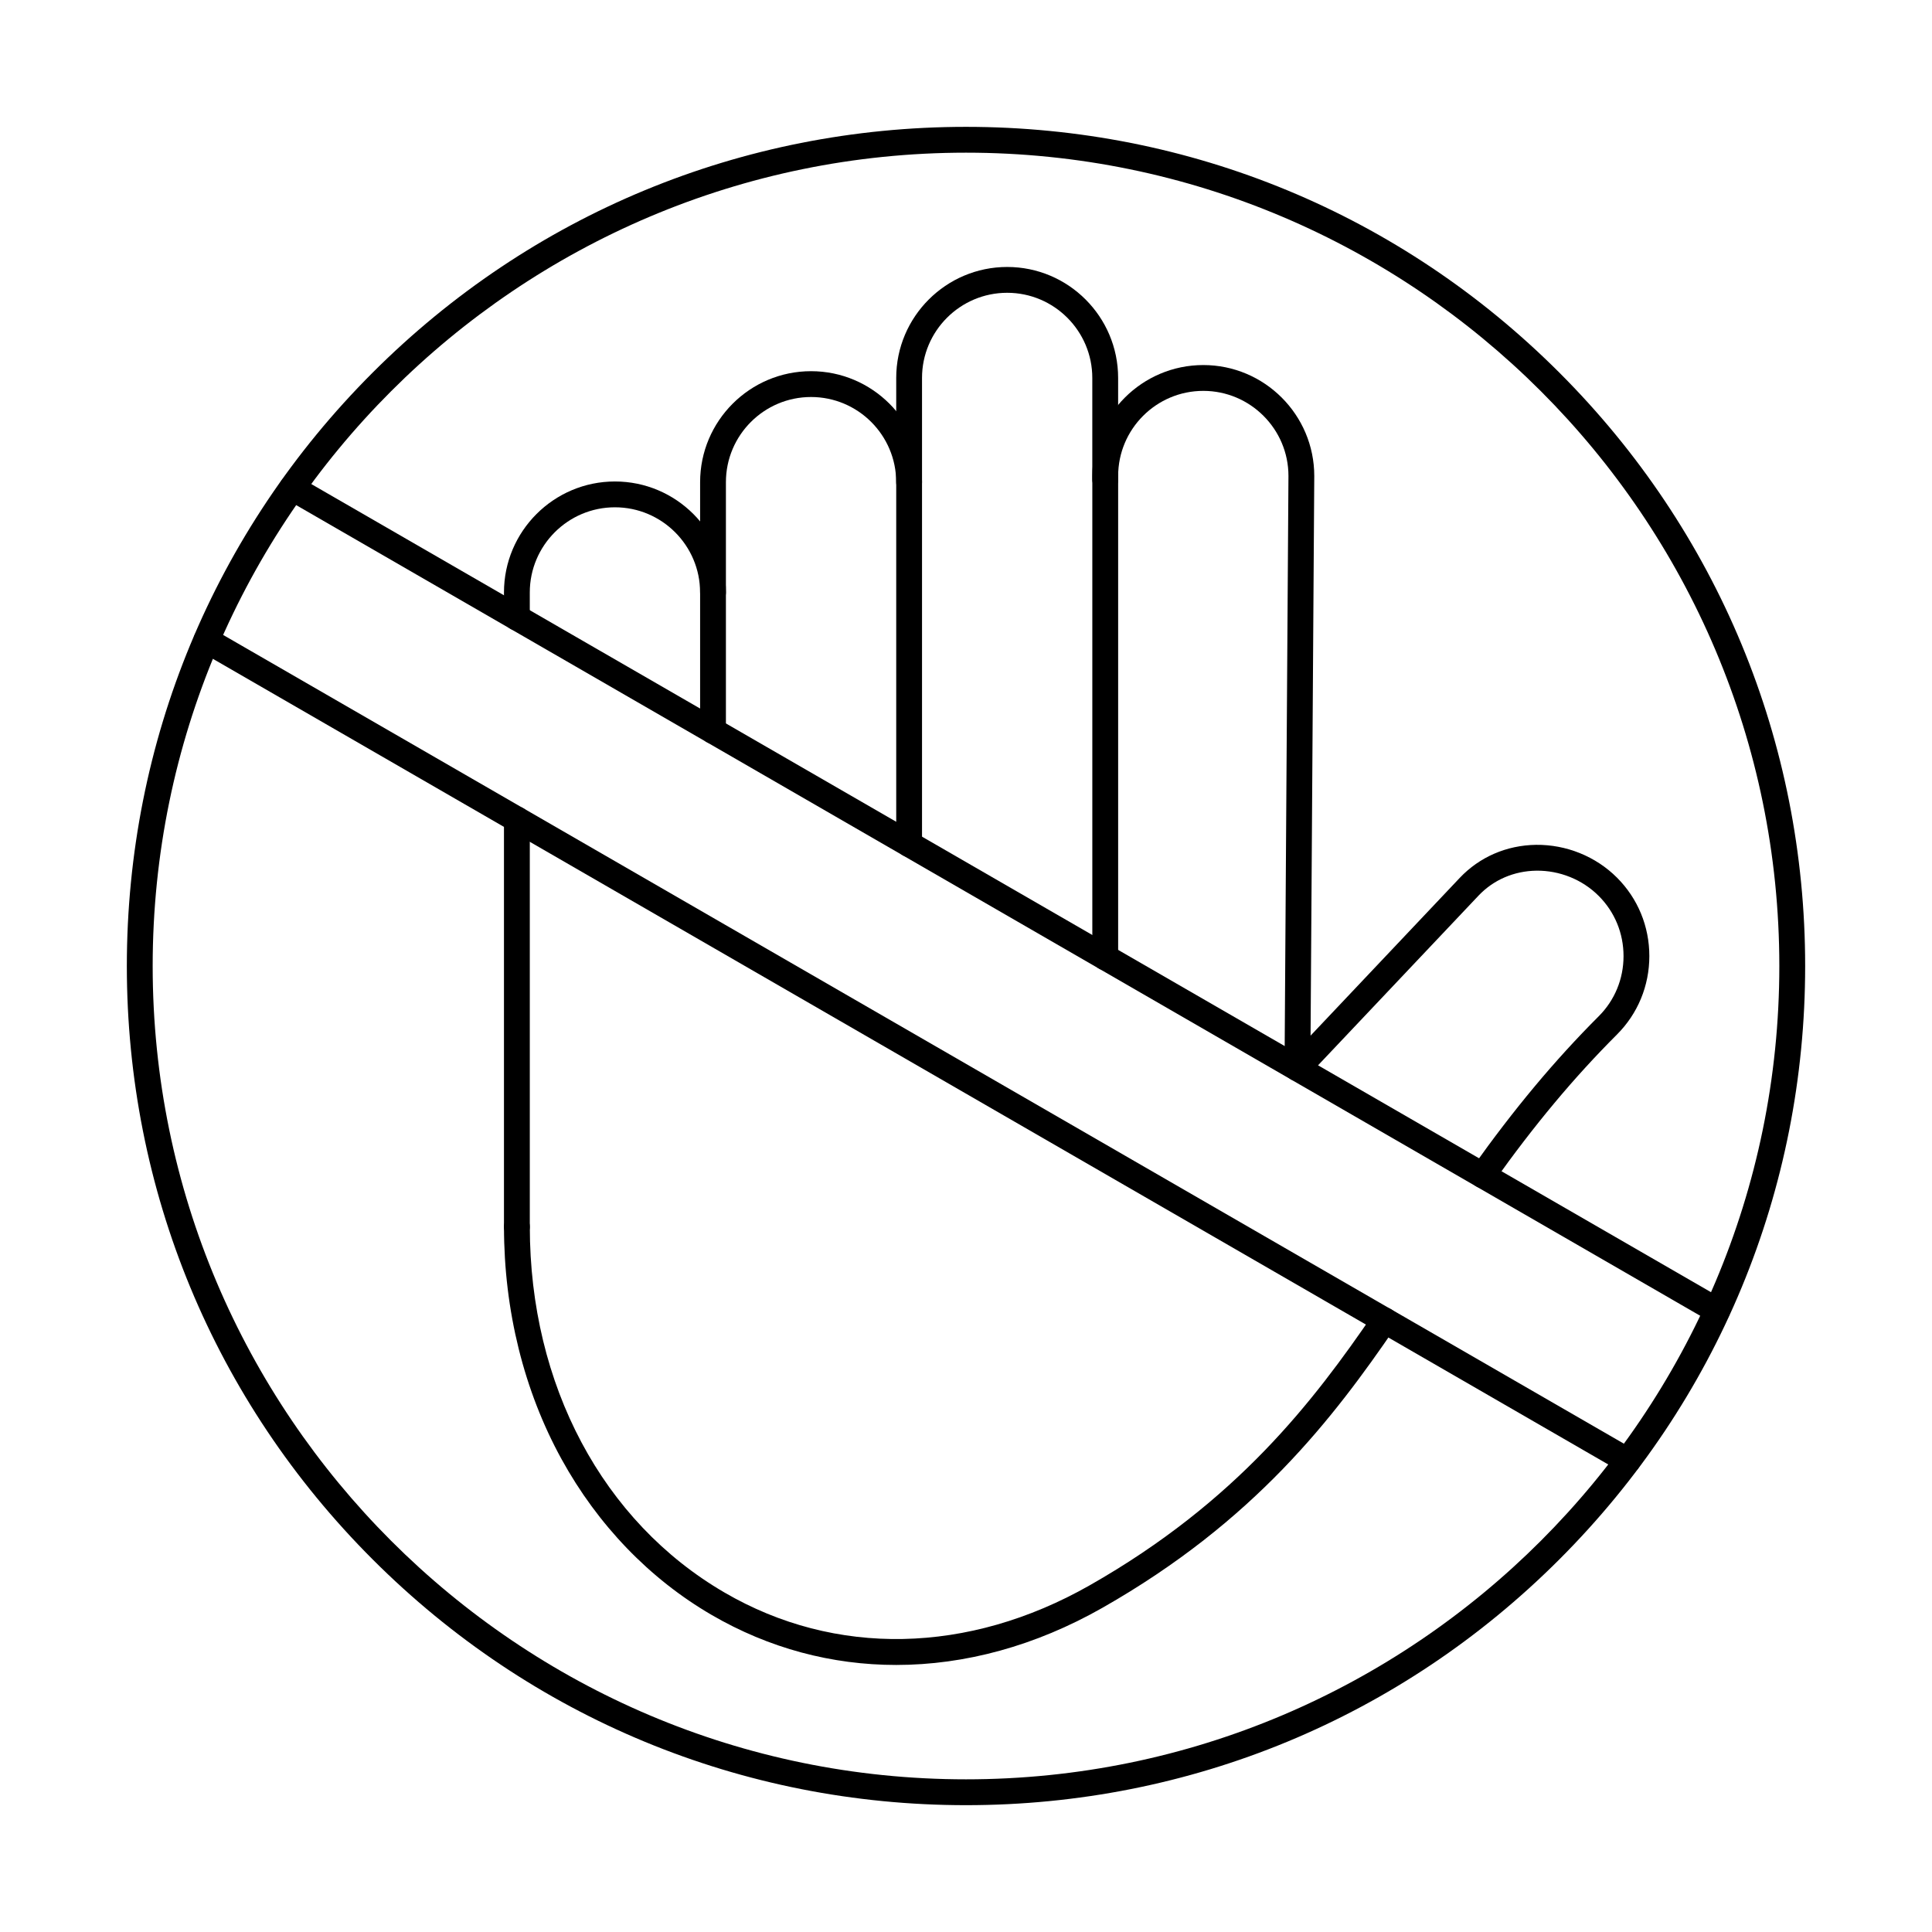 <?xml version="1.0" encoding="UTF-8"?>
<!-- Uploaded to: ICON Repo, www.svgrepo.com, Generator: ICON Repo Mixer Tools -->
<svg fill="#000000" width="800px" height="800px" version="1.1" viewBox="144 144 512 512" xmlns="http://www.w3.org/2000/svg">
 <g fill-rule="evenodd">
  <path d="m400 184.46c-118.85 0-215.54 96.695-215.54 215.54s96.691 215.54 215.54 215.54 215.54-96.691 215.54-215.54-96.691-215.54-215.54-215.54zm0 437.93c-59.398 0-115.25-23.129-157.25-65.137-42.008-42-65.137-97.852-65.137-157.25s23.129-115.25 65.137-157.25c42-42.008 97.852-65.137 157.25-65.137s115.25 23.129 157.25 65.137c42.008 41.996 65.137 97.852 65.137 157.25s-23.129 115.25-65.137 157.25c-41.996 42.008-97.852 65.137-157.25 65.137z"/>
  <path d="m599.06 494.75c-0.578 0-1.168-0.141-1.703-0.453l-377.66-218.05c-1.641-0.945-2.199-3.039-1.258-4.676 0.945-1.633 3.039-2.191 4.676-1.246l377.66 218.05c1.629 0.945 2.191 3.039 1.246 4.668-0.633 1.094-1.781 1.711-2.965 1.711zm-23.688 39.805c-0.578 0-1.168-0.152-1.711-0.461l-376.66-217.47c-1.641-0.945-2.199-3.039-1.258-4.668 0.945-1.641 3.047-2.199 4.676-1.258l376.66 217.47c1.641 0.945 2.199 3.039 1.258 4.668-0.633 1.105-1.781 1.719-2.965 1.719z"/>
  <path d="m280.98 311.1c-1.887 0-3.422-1.523-3.422-3.422v-6.672c0-16.215 13.195-29.41 29.41-29.41s29.41 13.195 29.41 29.41c0 1.887-1.531 3.422-3.422 3.422-1.887 0-3.422-1.531-3.422-3.422 0-12.438-10.121-22.566-22.566-22.566s-22.566 10.129-22.566 22.566v6.672c0 1.898-1.531 3.422-3.422 3.422zm0 161.42c-1.887 0-3.422-1.531-3.422-3.422v-107.94c0-1.891 1.531-3.422 3.422-3.422s3.422 1.531 3.422 3.422v107.93c0 1.891-1.531 3.422-3.422 3.422z"/>
  <path d="m332.96 341.11c-1.891 0-3.422-1.531-3.422-3.422v-65.91c0-16.215 13.184-29.41 29.398-29.41s29.41 13.195 29.41 29.41c0 1.891-1.531 3.422-3.422 3.422s-3.422-1.531-3.422-3.422c0-12.445-10.121-22.566-22.566-22.566-12.438 0-22.559 10.121-22.559 22.566v65.91c0 1.891-1.531 3.422-3.422 3.422z"/>
  <path d="m384.93 371.11c-1.891 0-3.422-1.531-3.422-3.422v-123.53c0-16.215 13.195-29.41 29.41-29.41 16.215 0 29.398 13.195 29.398 29.41v26.934c0 1.887-1.531 3.422-3.422 3.422-1.887 0-3.422-1.531-3.422-3.422v-26.934c0-12.445-10.121-22.566-22.559-22.566-12.445 0-22.566 10.121-22.566 22.566v123.53c0 1.891-1.531 3.422-3.422 3.422z"/>
  <path d="m536.93 458.88c-0.684 0-1.383-0.203-1.977-0.641-1.539-1.098-1.898-3.227-0.801-4.766 11.156-15.672 21.801-28.422 33.516-40.145 4.25-4.242 6.586-9.906 6.586-15.949 0-6.051-2.336-11.715-6.586-15.957-4.328-4.332-10.336-6.754-16.508-6.684-5.934 0.078-11.379 2.434-15.332 6.609l-45.5 48.109c-0.961 1.023-2.461 1.344-3.762 0.828-1.301-0.527-2.156-1.801-2.148-3.199l1.035-156.96c0-12.418-10.129-22.539-22.566-22.539-12.445 0-22.566 10.121-22.566 22.566v127.55c0 1.887-1.531 3.422-3.422 3.422-1.887 0-3.422-1.531-3.422-3.422v-127.55c0-16.215 13.195-29.41 29.41-29.41 16.215 0 29.41 13.195 29.41 29.41l-0.98 148.3 39.539-41.812c5.238-5.531 12.41-8.641 20.207-8.75 8-0.09 15.824 3.055 21.453 8.688 5.531 5.531 8.578 12.918 8.578 20.793 0 7.867-3.047 15.254-8.578 20.785-11.449 11.449-21.863 23.922-32.793 39.273-0.668 0.945-1.719 1.441-2.789 1.441zm-155.43 126.35c-17.043 0-33.715-4.41-48.922-13.266-16.41-9.543-30.16-23.816-39.762-41.277-9.977-18.141-15.254-39.434-15.254-61.59 0-1.891 1.531-3.422 3.422-3.422s3.422 1.531 3.422 3.422c0 41.91 19.297 78.152 51.613 96.949 29.32 17.07 64.582 16.367 96.738-1.906 39.129-22.238 59.406-48.91 75.336-72.164 1.07-1.559 3.199-1.949 4.758-0.891 1.559 1.07 1.961 3.199 0.891 4.758-16.367 23.887-37.215 51.289-77.602 74.25-17.746 10.086-36.402 15.137-54.641 15.137z"/>
 </g>
</svg>